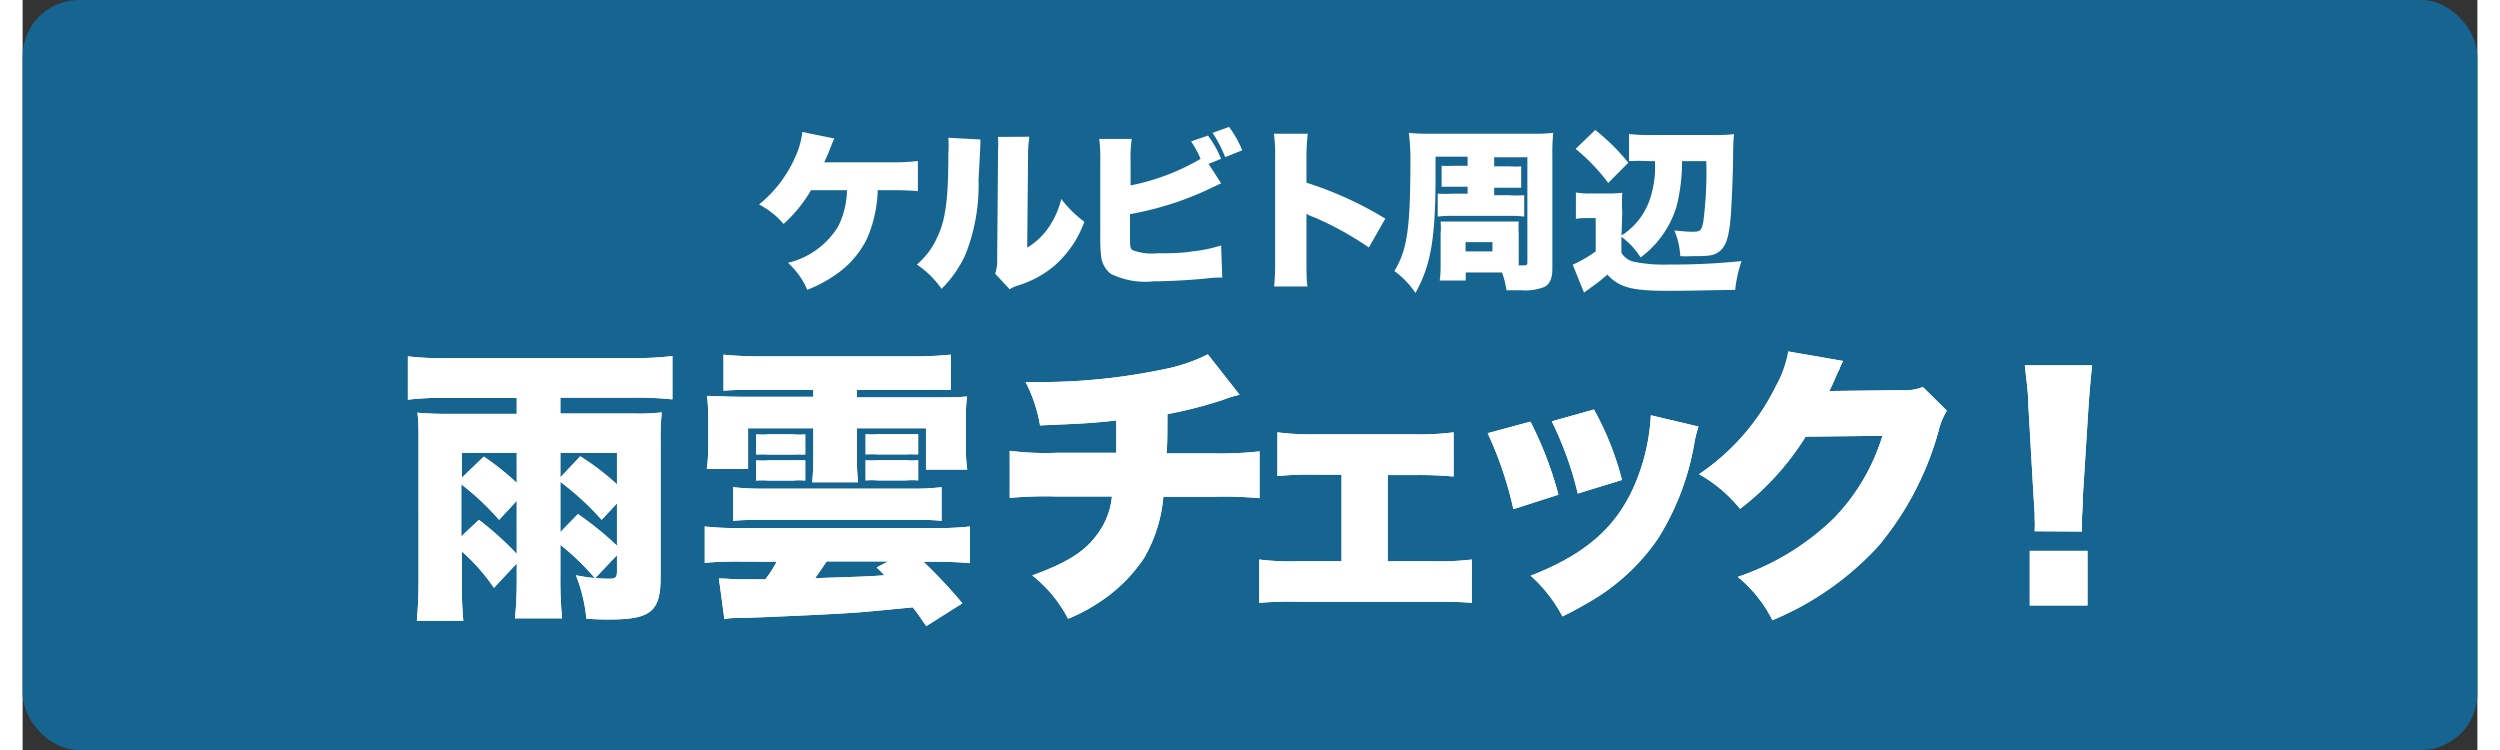 <svg xmlns="http://www.w3.org/2000/svg" width="45mm" height="13.5mm" viewBox="0 0 170 51.94">
      <rect x="0" y="0" width="170" height="51.94" fill="#333333" stroke="none"/>
      <rect fill="#166591" width="170" height="51.94" rx="3.91"/>
        <path fill="#FFF" d="M59.22,13.17a9.11,9.11,0,0,1-.73,3.33A6.48,6.48,0,0,1,56.34,19a9.26,9.26,0,0,1-2,1.07A5.34,5.34,0,0,0,53,18.2a5.57,5.57,0,0,0,3.49-2.54,5.9,5.9,0,0,0,.6-2.49H54.6a9.61,9.61,0,0,1-1.9,2.34A5.64,5.64,0,0,0,51,14.16a8.74,8.74,0,0,0,2.5-3.27A5.84,5.84,0,0,0,54,9.14l2.21.45c-.11.25-.16.36-.3.73s-.15.38-.4.92h4.55A14.37,14.37,0,0,0,62,11.15v2.09c-.56-.05-1.07-.07-1.91-.07Z"/>
        <path fill="#FFF" d="M66.33,9.66c0,.41,0,.41-.13,2.79a13,13,0,0,1-.89,5.14A7.92,7.92,0,0,1,63.64,20a6.64,6.64,0,0,0-1.71-1.68,5.28,5.28,0,0,0,1.42-1.91c.57-1.17.76-2.66.76-5.76a8.08,8.08,0,0,0,0-1.11Zm3.39-.19a8.71,8.71,0,0,0-.09,1.39l-.06,6.29A4.83,4.83,0,0,0,71,15.83a6,6,0,0,0,.93-2.05,8,8,0,0,0,1.6,1.58,7.41,7.41,0,0,1-2.08,3.05,7.16,7.16,0,0,1-2.52,1.36,2.79,2.79,0,0,0-.58.26l-1-1.08a2.58,2.58,0,0,0,.14-1l.06-7.1v-.43a8.33,8.33,0,0,0,0-.94Z"/>
        <path fill="#FFF" d="M83,12.69l-.6.29a21.84,21.84,0,0,1-5.71,1.85v1.35c0,.89,0,1,.17,1.14a3.87,3.87,0,0,0,1.74.22c.67,0,1.61,0,2.33-.12A10.52,10.52,0,0,0,83,17l.08,2.22c-.31,0-.58,0-1.23.08-1.2.11-2.54.18-3.5.18a5.41,5.41,0,0,1-3-.52,1.82,1.82,0,0,1-.67-1.3,10.64,10.64,0,0,1-.05-1.27V11.21a11,11,0,0,0-.07-1.59h2.25a9.4,9.4,0,0,0-.08,1.6v1.62A15.53,15.53,0,0,0,81.58,11a7.5,7.5,0,0,0-.66-1.21l1.17-.4A7.23,7.23,0,0,1,83,11l-.87.35Zm.55-3.9a7,7,0,0,1,.91,1.62l-1.18.47a9.21,9.21,0,0,0-.87-1.68Z"/>
        <path fill="#FFF" d="M86.67,19.84A16.78,16.78,0,0,0,86.74,18V11a11.75,11.75,0,0,0-.08-1.74H89A15.07,15.07,0,0,0,88.91,11v1.65a25.1,25.1,0,0,1,5.46,2.49l-1.14,2a22.11,22.11,0,0,0-3.78-2.09,3.22,3.22,0,0,1-.54-.24V18c0,.8,0,1.4.07,1.84Z"/>
        <path fill="#FFF" d="M100.07,12.93h-1c-.32,0-.57,0-.8,0V11.48a5.88,5.88,0,0,0,.8,0h1v-.63H97.85v1.2c0,4.46-.31,6.28-1.39,8.24A6.06,6.06,0,0,0,95,18.77c.9-1.5,1.11-2.92,1.11-7.93A15,15,0,0,0,96,9.2a12.33,12.33,0,0,0,1.4.06h7.22A10.46,10.46,0,0,0,106,9.2a13.51,13.51,0,0,0-.06,1.53v7.89c0,.65-.18,1.06-.55,1.25a3.64,3.64,0,0,1-1.63.23h-1a5.41,5.41,0,0,0-.31-1.23H99.94v.56h-1.8a7.15,7.15,0,0,0,.06-1V16.17a4.7,4.7,0,0,0,0-.83l.88,0h3.59c.56,0,.68,0,.94,0a7.17,7.17,0,0,0,0,.87v2.17h.16c.4,0,.44,0,.44-.24V10.89h-2.3v.63h1.06a6.24,6.24,0,0,0,.81,0V13c-.26,0-.49,0-.81,0h-1.06v.52h1a9.19,9.19,0,0,0,1.08,0V15a7.45,7.45,0,0,0-1.07-.05H99.1A7.36,7.36,0,0,0,98,15V13.41a8.88,8.88,0,0,0,1.07,0h1Zm-.14,4.48h1.86v-.64H99.93Z"/>
        <path fill="#FFF" d="M110.73,16.31A4.78,4.78,0,0,0,112.62,14a6.84,6.84,0,0,0,.42-2.84h-.38a13.59,13.59,0,0,0-1.41,0V9.28a12.81,12.81,0,0,0,1.67.07H117a11.75,11.75,0,0,0,1.52-.06,11.8,11.8,0,0,0-.06,1.19c0,1.4-.09,3.27-.15,4.28-.11,1.52-.3,2.2-.72,2.58s-.77.4-2,.4a7.41,7.41,0,0,1-.79,0,5.36,5.36,0,0,0-.41-1.78c.5.05.91.09,1.26.09.53,0,.62-.08.74-.67a26.75,26.75,0,0,0,.21-4.22h-1.68a12.65,12.65,0,0,1-.37,3.1,6.88,6.88,0,0,1-2.5,3.57,5.12,5.12,0,0,0-1.33-1.43V17.5a1.35,1.35,0,0,0,.93.64,10.58,10.58,0,0,0,2.39.18,46.4,46.4,0,0,0,5-.24,9.33,9.33,0,0,0-.44,2c-1.2,0-2.87.06-4.7.06-2.45,0-3.32-.23-4.15-1.12-.51.43-.51.43-.94.75l-.41.3-.27.19-.78-1.93a8.84,8.84,0,0,0,1.59-.92V15.1h-.62a4,4,0,0,0-.75.06V13.33a5.52,5.52,0,0,0,1,.07h1.3a8,8,0,0,0,.91-.05,11.27,11.27,0,0,0,0,1.36ZM108.91,9a14.48,14.48,0,0,1,2.29,2.27l-1.39,1.4a13.28,13.28,0,0,0-2.26-2.36Z"/>
          <path fill="#FFF" d="M32.64,40.71a13.38,13.38,0,0,0-2.22-2.52v2.08a25.34,25.34,0,0,0,.1,2.72H27.3c.08-.9.12-1.72.12-2.74V30.58c0-.72,0-1.42-.08-2a20.74,20.74,0,0,0,2.08.08h4.8v-1.1H29.48a19.83,19.83,0,0,0-2.8.12v-3a20.39,20.39,0,0,0,2.76.12h12.7A22.3,22.3,0,0,0,45,24.66v3a22.9,22.9,0,0,0-2.8-.12H37.24v1.1h5.14a14.57,14.57,0,0,0,1.88-.08,18.51,18.51,0,0,0-.08,2V40c0,2.34-.68,2.9-3.52,2.9-.4,0-1,0-1.62-.06a10.88,10.88,0,0,0-.72-3,12,12,0,0,0,2.32.24c.42,0,.52-.1.52-.5V38.45l-1.52,1.6a16.86,16.86,0,0,0-2.4-2.32V40a26.84,26.84,0,0,0,.12,2.82H34.1a27.78,27.78,0,0,0,.12-2.8v-1Zm-.7-9.09a19.35,19.35,0,0,1,2.28,1.82V31.36h-3.8v1.72Zm2.28,3.06L33,36a18.3,18.3,0,0,0-2.62-2.46v3.61L31.6,36a22.07,22.07,0,0,1,2.62,2.36Zm4.4-3.08a18,18,0,0,1,2.54,1.94V31.36H37.24v1.7Zm-.16,4a23,23,0,0,1,2.7,2.19V34.86L40.1,36a19,19,0,0,0-2.86-2.63v3.48Z"/>
          <path fill="#FFF" d="M49.62,38.89c-.74,0-1.58,0-2.38.1V36.46a20.35,20.35,0,0,0,2.38.11h13.6a19.37,19.37,0,0,0,2.38-.11V39c-.66-.06-1.56-.1-2.38-.1h-.84a33.93,33.93,0,0,1,2.7,2.88l-2.5,1.58c-.5-.72-.68-1-.94-1.3-3.32.32-3.42.34-5.18.44s-2.82.14-5.08.24l-1.78.06c-.46,0-.62,0-1,.08l-.38-2.82c.44,0,1,.06,1.36.06h1.86a8.45,8.45,0,0,0,.78-1.22ZM50.74,27c-.92,0-1.58,0-2.2.06V24.56c.78.08,1.64.12,2.46.12H61.8a24.53,24.53,0,0,0,2.48-.12V27C63.64,27,63,27,62.1,27H57.78v.52h4.86c1.62,0,2.06,0,2.76-.06a12.89,12.89,0,0,0-.08,1.76v1.48a11.34,11.34,0,0,0,.1,1.82H62.56V29.66H57.78V31.5a14.72,14.72,0,0,0,.08,1.9H54.68a18,18,0,0,0,.08-1.9V29.66H50.24v2.82H47.38a11.5,11.5,0,0,0,.1-1.82V29.18a13.46,13.46,0,0,0-.08-1.76c.7,0,1.14.06,2.76.06h4.6V27ZM49.2,33.74a18,18,0,0,0,2.24.1h10a16.57,16.57,0,0,0,2.2-.1v2.33C63,36,62.4,36,61.44,36h-10c-.9,0-1.5,0-2.24.07Zm1.6-3.66a4.52,4.52,0,0,0,.86,0h1.68a4.06,4.06,0,0,0,.86,0v1.4a.39.39,0,0,0-.18,0,5.31,5.31,0,0,0-.68,0H51.66a6.34,6.34,0,0,0-.86,0Zm0,1.8a4.76,4.76,0,0,0,.86,0h1.68c.68,0,.68,0,.86,0v1.4a4.64,4.64,0,0,0-.86,0H51.66a5.25,5.25,0,0,0-.86,0Zm4.88,7c-.32.48-.48.72-.8,1.16,3.68-.12,3.68-.12,4.8-.2a6.79,6.79,0,0,0-.54-.54l.8-.42Zm2.7-8.81a4.76,4.76,0,0,0,.86,0h1.92l.44,0,.18,0,.24,0v1.4a.39.39,0,0,0-.18,0,5.31,5.31,0,0,0-.68,0H59.24a6.34,6.34,0,0,0-.86,0Zm0,1.8a4.76,4.76,0,0,0,.86,0h1.92a4.52,4.52,0,0,0,.86,0v1.4a4.64,4.64,0,0,0-.86,0H59.24a5.25,5.25,0,0,0-.86,0Z"/>
          <path fill="#FFF" d="M84.28,27.34a7.46,7.46,0,0,0-1.12.34,29.7,29.7,0,0,1-3.88,1c0,1,0,2.28-.06,2.72H82.5a25,25,0,0,0,3.16-.14V34.5a27.16,27.16,0,0,0-3.1-.1H79a10.14,10.14,0,0,1-1.34,4.25,10.85,10.85,0,0,1-3.32,3.2,11.18,11.18,0,0,1-1.94,1,9.19,9.19,0,0,0-2.48-3c2.42-.88,3.66-1.66,4.52-2.87a5.18,5.18,0,0,0,1-2.6H71.48a27.59,27.59,0,0,0-3.12.1V31.22a19.37,19.37,0,0,0,3.18.14h4.2c0-.6,0-1,0-1.68v-.56c-1.9.2-2.06.2-5.28.34a10.28,10.28,0,0,0-1-3c.68,0,1,0,1.34,0a41.88,41.88,0,0,0,8.76-1,11.88,11.88,0,0,0,2.52-.92Z"/>
          <path fill="#FFF" d="M94.54,38.87h3.12a19.76,19.76,0,0,0,2.7-.12v3c-.72-.06-1.28-.08-2.7-.08h-9.3a25.6,25.6,0,0,0-2.72.08v-3a17.76,17.76,0,0,0,2.7.12h3v-6H89.5a22.74,22.74,0,0,0-2.6.1V29.94a17.91,17.91,0,0,0,2.58.14h7a17.8,17.8,0,0,0,2.62-.14V33a25.69,25.69,0,0,0-2.62-.1H94.54Z"/>
          <path fill="#FFF" d="M104.42,29.2a25.2,25.2,0,0,1,1.94,5.06l-3.12,1A25.39,25.39,0,0,0,101.46,30Zm11.64.34a8,8,0,0,0-.3,1.22,18.1,18.1,0,0,1-2.5,6.53,14.54,14.54,0,0,1-4.2,4.06,27.08,27.08,0,0,1-2.42,1.34,10.2,10.2,0,0,0-2.2-2.82c4-1.56,6.2-3.57,7.44-6.89a14,14,0,0,0,.88-4.22Zm-7.24-1.18a20.46,20.46,0,0,1,1.94,4.88l-3.06.94a23.53,23.53,0,0,0-1.8-5Z"/>
          <path fill="#FFF" d="M126.08,25a2.94,2.94,0,0,0-.24.5c0,.06-.08.18-.14.3s-.14.34-.18.42c-.26.58-.26.58-.4.86l5-.06a3.34,3.34,0,0,0,1.48-.22l1.66,1.64a4.91,4.91,0,0,0-.58,1.42,21.19,21.19,0,0,1-4.14,7.93,20.65,20.65,0,0,1-7.36,5.16,9.24,9.24,0,0,0-2.4-3,17.64,17.64,0,0,0,6.68-4.08,14.16,14.16,0,0,0,3.34-5.69l-5.32.06a18.76,18.76,0,0,1-4.54,5,9.92,9.92,0,0,0-2.84-2.4,15.74,15.74,0,0,0,5.32-6.1,7.63,7.63,0,0,0,.86-2.4Z"/>
          <path fill="#FFF" d="M139.34,36.79a7.56,7.56,0,0,0,0-.91c0-.38,0-.38-.08-1.56L138.9,28c0-.82-.14-1.72-.24-2.7h4.66c-.06.46-.18,1.86-.24,2.7l-.4,6.34c0,.85-.06,1.24-.06,1.55s0,.42,0,.92ZM139,41.93V38.15h4v3.78Z"/>
          <path fill="#FFF" d="M32.64,40.71a13.38,13.38,0,0,0-2.22-2.52v2.08a25.34,25.34,0,0,0,.1,2.72H27.3c.08-.9.12-1.72.12-2.74V30.58c0-.72,0-1.42-.08-2a20.74,20.74,0,0,0,2.08.08h4.8v-1.1H29.48a19.83,19.83,0,0,0-2.8.12v-3a20.39,20.39,0,0,0,2.76.12h12.7A22.3,22.3,0,0,0,45,24.66v3a22.9,22.9,0,0,0-2.8-.12H37.24v1.1h5.14a14.57,14.57,0,0,0,1.88-.08,18.51,18.51,0,0,0-.08,2V40c0,2.34-.68,2.9-3.52,2.9-.4,0-1,0-1.62-.06a10.88,10.88,0,0,0-.72-3,12,12,0,0,0,2.32.24c.42,0,.52-.1.52-.5V38.45l-1.52,1.6a16.86,16.86,0,0,0-2.4-2.32V40a26.84,26.84,0,0,0,.12,2.82H34.1a27.78,27.78,0,0,0,.12-2.8v-1Zm-.7-9.09a19.35,19.35,0,0,1,2.28,1.82V31.36h-3.8v1.72Zm2.28,3.06L33,36a18.3,18.3,0,0,0-2.62-2.46v3.61L31.6,36a22.07,22.07,0,0,1,2.62,2.36Zm4.4-3.08a18,18,0,0,1,2.54,1.94V31.36H37.24v1.7Zm-.16,4a23,23,0,0,1,2.7,2.19V34.86L40.1,36a19,19,0,0,0-2.86-2.63v3.48Z"/>
          <path fill="#FFF" d="M49.62,38.89c-.74,0-1.58,0-2.38.1V36.46a20.35,20.35,0,0,0,2.38.11h13.6a19.37,19.37,0,0,0,2.38-.11V39c-.66-.06-1.56-.1-2.38-.1h-.84a33.93,33.93,0,0,1,2.7,2.88l-2.5,1.58c-.5-.72-.68-1-.94-1.3-3.32.32-3.42.34-5.18.44s-2.82.14-5.08.24l-1.78.06c-.46,0-.62,0-1,.08l-.38-2.82c.44,0,1,.06,1.36.06h1.86a8.45,8.45,0,0,0,.78-1.22ZM50.74,27c-.92,0-1.58,0-2.2.06V24.56c.78.08,1.64.12,2.46.12H61.8a24.53,24.53,0,0,0,2.48-.12V27C63.64,27,63,27,62.1,27H57.78v.52h4.86c1.62,0,2.06,0,2.76-.06a12.89,12.89,0,0,0-.08,1.76v1.48a11.34,11.34,0,0,0,.1,1.82H62.56V29.66H57.78V31.5a14.72,14.72,0,0,0,.08,1.9H54.68a18,18,0,0,0,.08-1.9V29.66H50.24v2.82H47.38a11.5,11.5,0,0,0,.1-1.82V29.18a13.46,13.46,0,0,0-.08-1.76c.7,0,1.14.06,2.76.06h4.6V27ZM49.2,33.74a18,18,0,0,0,2.24.1h10a16.57,16.57,0,0,0,2.2-.1v2.33C63,36,62.4,36,61.44,36h-10c-.9,0-1.5,0-2.24.07Zm1.6-3.66a4.52,4.52,0,0,0,.86,0h1.68a4.06,4.06,0,0,0,.86,0v1.4a.39.39,0,0,0-.18,0,5.31,5.31,0,0,0-.68,0H51.66a6.34,6.34,0,0,0-.86,0Zm0,1.8a4.76,4.76,0,0,0,.86,0h1.68c.68,0,.68,0,.86,0v1.4a4.64,4.64,0,0,0-.86,0H51.66a5.25,5.25,0,0,0-.86,0Zm4.88,7c-.32.48-.48.72-.8,1.16,3.68-.12,3.68-.12,4.8-.2a6.79,6.79,0,0,0-.54-.54l.8-.42Zm2.7-8.81a4.76,4.76,0,0,0,.86,0h1.92l.44,0,.18,0,.24,0v1.4a.39.39,0,0,0-.18,0,5.31,5.31,0,0,0-.68,0H59.24a6.34,6.34,0,0,0-.86,0Zm0,1.8a4.76,4.76,0,0,0,.86,0h1.92a4.52,4.52,0,0,0,.86,0v1.4a4.64,4.64,0,0,0-.86,0H59.24a5.25,5.25,0,0,0-.86,0Z"/>
          <path fill="#FFF" d="M84.28,27.34a7.46,7.46,0,0,0-1.12.34,29.7,29.7,0,0,1-3.88,1c0,1,0,2.28-.06,2.72H82.5a25,25,0,0,0,3.16-.14V34.5a27.16,27.16,0,0,0-3.1-.1H79a10.14,10.14,0,0,1-1.34,4.25,10.85,10.85,0,0,1-3.32,3.2,11.18,11.18,0,0,1-1.94,1,9.19,9.19,0,0,0-2.48-3c2.42-.88,3.66-1.66,4.52-2.87a5.18,5.18,0,0,0,1-2.6H71.48a27.59,27.59,0,0,0-3.12.1V31.22a19.37,19.37,0,0,0,3.18.14h4.2c0-.6,0-1,0-1.68v-.56c-1.9.2-2.06.2-5.28.34a10.28,10.28,0,0,0-1-3c.68,0,1,0,1.34,0a41.88,41.88,0,0,0,8.76-1,11.88,11.88,0,0,0,2.52-.92Z"/>
          <path fill="#FFF" d="M94.54,38.87h3.12a19.76,19.76,0,0,0,2.7-.12v3c-.72-.06-1.28-.08-2.7-.08h-9.3a25.6,25.6,0,0,0-2.72.08v-3a17.76,17.76,0,0,0,2.7.12h3v-6H89.5a22.74,22.74,0,0,0-2.6.1V29.94a17.91,17.91,0,0,0,2.58.14h7a17.8,17.8,0,0,0,2.62-.14V33a25.69,25.69,0,0,0-2.62-.1H94.54Z"/>
          <path fill="#FFF" d="M104.42,29.2a25.2,25.2,0,0,1,1.94,5.06l-3.12,1A25.39,25.39,0,0,0,101.46,30Zm11.64.34a8,8,0,0,0-.3,1.22,18.1,18.1,0,0,1-2.5,6.53,14.54,14.54,0,0,1-4.2,4.06,27.08,27.08,0,0,1-2.42,1.34,10.2,10.2,0,0,0-2.2-2.82c4-1.56,6.2-3.57,7.44-6.89a14,14,0,0,0,.88-4.22Zm-7.24-1.18a20.46,20.46,0,0,1,1.94,4.88l-3.06.94a23.53,23.53,0,0,0-1.8-5Z"/>
          <path fill="#FFF" d="M126.08,25a2.94,2.94,0,0,0-.24.5c0,.06-.08.18-.14.3s-.14.34-.18.42c-.26.58-.26.58-.4.86l5-.06a3.34,3.34,0,0,0,1.48-.22l1.66,1.64a4.91,4.91,0,0,0-.58,1.42,21.19,21.19,0,0,1-4.14,7.93,20.65,20.65,0,0,1-7.36,5.16,9.24,9.24,0,0,0-2.4-3,17.64,17.64,0,0,0,6.68-4.08,14.16,14.16,0,0,0,3.34-5.69l-5.32.06a18.76,18.76,0,0,1-4.54,5,9.92,9.92,0,0,0-2.84-2.4,15.74,15.74,0,0,0,5.32-6.1,7.63,7.63,0,0,0,.86-2.4Z"/>
          <path fill="#FFF" d="M139.34,36.79a7.56,7.56,0,0,0,0-.91c0-.38,0-.38-.08-1.56L138.9,28c0-.82-.14-1.72-.24-2.7h4.66c-.06.46-.18,1.86-.24,2.7l-.4,6.34c0,.85-.06,1.24-.06,1.55s0,.42,0,.92ZM139,41.93V38.15h4v3.78Z"/>
</svg>
